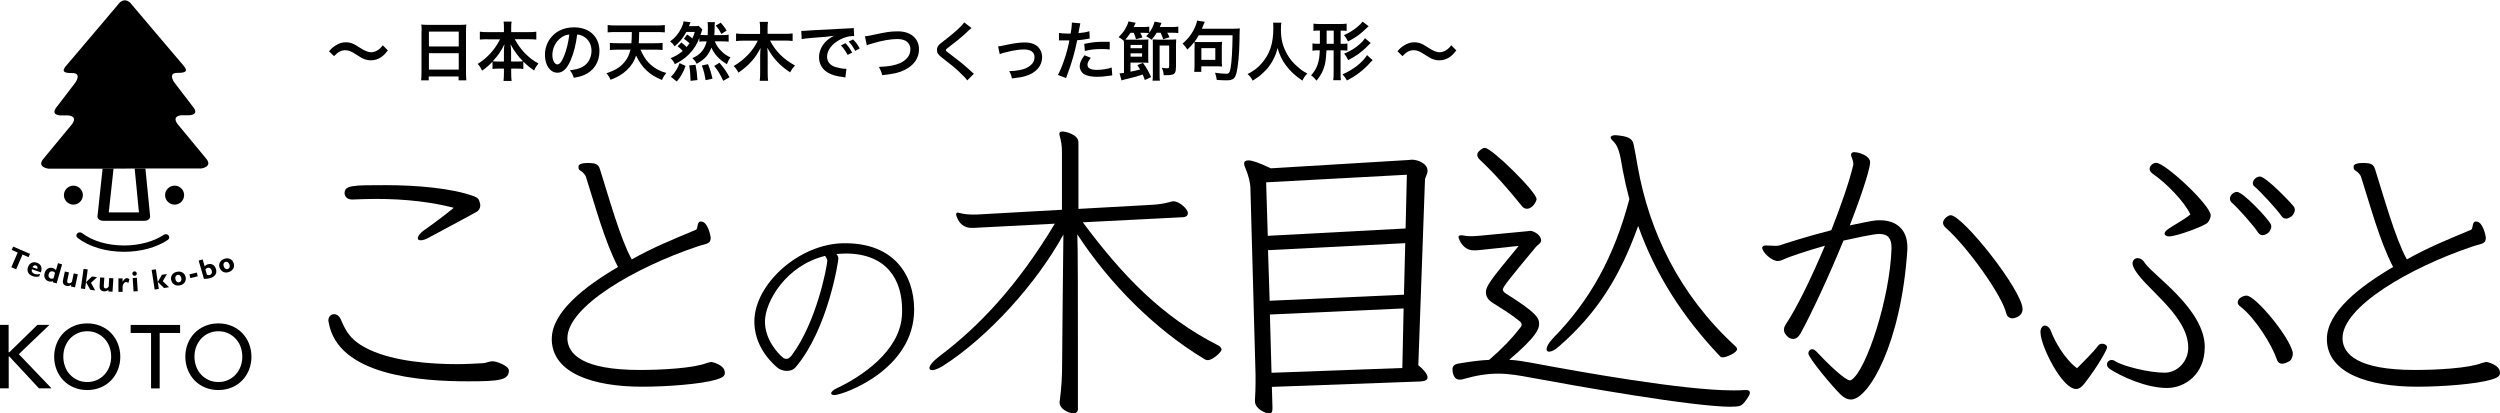 <?xml version="1.0" encoding="UTF-8"?><svg id="_レイヤー_2" xmlns="http://www.w3.org/2000/svg" viewBox="0 0 292.6 48.39"><g id="_レイヤー_1-2"><path d="m0,38.02h1.01v3.21h.08l3.29-3.21h1.41l-3.59,3.43,3.83,4h-1.47l-3.46-3.72h-.08v3.72H0v-7.43Z"/><path d="m10.21,45.65c-.57,0-1.09-.1-1.56-.3-.48-.2-.88-.47-1.22-.82-.34-.35-.61-.76-.8-1.24-.19-.48-.29-.99-.29-1.54s.1-1.07.29-1.54c.19-.48.46-.89.8-1.24.34-.35.75-.62,1.22-.82s1-.3,1.56-.3,1.09.1,1.56.3c.48.2.88.47,1.22.82.34.35.61.76.8,1.24.19.48.29.99.29,1.54s-.1,1.07-.29,1.54c-.19.48-.46.89-.8,1.24-.34.35-.75.62-1.22.82-.48.2-1,.3-1.56.3Zm0-.94c.43,0,.81-.08,1.15-.24.34-.16.64-.37.88-.64.25-.27.43-.58.57-.94.13-.36.2-.74.2-1.15s-.07-.79-.2-1.15c-.13-.36-.32-.67-.57-.94-.25-.27-.54-.48-.88-.64-.34-.16-.73-.24-1.15-.24s-.81.08-1.15.24c-.34.16-.64.37-.88.64-.25.27-.43.58-.57.94-.13.36-.2.74-.2,1.15s.07.79.2,1.15.32.67.57.94c.25.27.54.48.88.64.34.16.73.24,1.15.24Z"/><path d="m17.68,38.97h-2.39v-.94h5.79v.94h-2.39v6.49h-1.01v-6.49Z"/><path d="m25.56,45.65c-.57,0-1.09-.1-1.56-.3-.48-.2-.88-.47-1.22-.82-.34-.35-.6-.76-.8-1.24-.19-.48-.29-.99-.29-1.54s.1-1.07.29-1.54c.19-.48.46-.89.8-1.24.34-.35.75-.62,1.22-.82.48-.2,1-.3,1.56-.3s1.09.1,1.56.3.88.47,1.22.82c.34.35.61.76.8,1.24.19.48.29.99.29,1.54s-.1,1.07-.29,1.54c-.19.48-.46.89-.8,1.24-.34.35-.75.62-1.22.82-.48.2-1,.3-1.56.3Zm0-.94c.43,0,.81-.08,1.15-.24s.64-.37.88-.64c.24-.27.43-.58.57-.94.13-.36.2-.74.2-1.15s-.07-.79-.2-1.15c-.13-.36-.32-.67-.57-.94-.25-.27-.54-.48-.88-.64-.34-.16-.73-.24-1.15-.24s-.81.08-1.15.24c-.34.16-.64.37-.88.64-.24.27-.43.58-.57.94-.13.36-.2.74-.2,1.15s.07.79.2,1.15c.13.36.32.67.57.94.24.27.54.48.88.64.34.16.73.24,1.15.24Z"/><path d="m1.32,31.29l.75-1.73-.7-.31.17-.39,1.97.85-.17.39-.7-.31-.75,1.73-.56-.24Z"/><path d="m4.55,32.36c-.12.03-.25.04-.37.03-.12,0-.25-.03-.37-.08-.25-.09-.43-.23-.52-.42-.09-.19-.1-.41,0-.66.08-.23.22-.38.41-.47.19-.09.4-.09.64,0,.23.08.39.22.47.42.08.2.07.42-.02.68v.02s-1.05-.37-1.05-.37h0c-.04.12-.04.23.02.33.06.1.15.17.29.22.09.03.19.05.3.05s.22-.02.34-.05l-.11.31Zm-.75-1.08l.57.2c.03-.1.02-.18,0-.26-.03-.07-.08-.12-.16-.15-.08-.03-.16-.03-.23.01-.07.03-.13.1-.18.19Z"/><path d="m6.19,32.9c-.08.04-.16.06-.23.06-.08,0-.16,0-.25-.03-.21-.06-.36-.18-.45-.36-.09-.18-.1-.39-.03-.62.07-.24.19-.41.36-.51.17-.11.37-.13.58-.07.08.02.16.06.22.1.06.04.11.1.16.16l.24-.83.48.14-.64,2.23-.46-.13.04-.12Zm.07-.31l.18-.65s-.07-.08-.11-.11c-.04-.03-.08-.05-.13-.06-.12-.03-.22-.02-.31.03-.09.06-.15.15-.19.28-.04.12-.03.24.01.33.05.09.12.16.23.19.05.01.09.02.14.02.05,0,.1-.01.15-.03Z"/><path d="m8.35,33.34c-.09.06-.18.1-.27.12-.09.02-.19.01-.3,0-.17-.04-.29-.11-.36-.24-.07-.12-.08-.28-.04-.47l.21-.97.48.1-.19.91c-.02.11-.02.19,0,.25.02.06.07.09.15.11.07.01.13,0,.2-.02.07-.03.13-.08.19-.15l.21-.98.48.1-.33,1.53-.48-.1.04-.19Z"/><path d="m9.46,33.76l.32-2.29.49.07-.32,2.29-.49-.07Zm1.1.15l-.49-.89.7-.66.59.08-.71.66.49.89-.59-.08Z"/><path d="m12.7,33.91c-.08.07-.17.13-.25.16-.09.03-.18.04-.29.03-.17-.01-.3-.07-.39-.18-.09-.11-.12-.26-.11-.46l.06-.99.49.03-.06.92c0,.11,0,.19.04.25.03.05.09.08.16.09.07,0,.13-.01.2-.05.06-.04.12-.1.17-.17l.06-1,.49.03-.1,1.57-.49-.03v-.2Z"/><path d="m13.86,34.15v-1.57s.49,0,.49,0v.42c.08-.16.16-.27.24-.34.08-.07.16-.1.25-.11.04,0,.09,0,.14.03.05.02.11.05.17.09l-.13.45c-.05-.04-.1-.07-.14-.08-.04-.02-.08-.03-.12-.03-.09,0-.18.04-.25.13-.07.08-.13.2-.16.34v.68s-.49,0-.49,0Z"/><path d="m15.49,32.04c0-.07.02-.14.06-.19.05-.05.11-.08.18-.09.07,0,.14.02.19.06.05.05.08.11.09.18,0,.07-.02.14-.06.19-.05.05-.11.08-.18.09-.07,0-.14-.02-.19-.06-.05-.05-.08-.11-.09-.18Zm.14,2.07l-.1-1.57.49-.03.1,1.57-.49.03Z"/><path d="m18.1,33.88l-.35-2.29.49-.07.35,2.29-.49.08Zm1.1-.17l-.73-.71.48-.84.59-.09-.49.84.73.71-.58.09Z"/><path d="m20.03,32.78c-.05-.24,0-.45.12-.63.13-.18.32-.29.57-.34.25-.05.47-.02.66.1.19.12.3.3.35.53.05.23,0,.44-.12.62-.13.18-.32.29-.57.34-.25.05-.47.02-.65-.1-.19-.12-.3-.29-.35-.53Zm.5-.1c.03.13.08.23.16.29.08.07.17.09.27.07.1-.02.18-.08.23-.17.05-.09.06-.2.03-.33-.03-.13-.08-.23-.16-.3-.08-.07-.17-.09-.27-.07-.1.02-.18.08-.23.17-.05.09-.06.2-.03.34Z"/><path d="m22.27,32.54l-.1-.43.87-.21.1.44-.87.21Z"/><path d="m23.87,32.64l-.62-2.14.47-.14.24.83c.05-.07.1-.12.16-.16.06-.04.14-.08.22-.1.22-.06.41-.04.58.06.17.1.29.28.36.52.07.25.05.46-.07.64-.12.18-.32.32-.6.4-.1.03-.22.05-.34.07-.12.01-.26.02-.4.02Zm.37-.48s.1.03.15.04c.05,0,.09,0,.14-.01.12-.03.2-.1.24-.19.05-.09.05-.21.01-.33-.04-.13-.1-.22-.19-.28-.09-.06-.19-.07-.31-.03-.05.01-.09.03-.13.06-.04.03-.07.07-.11.11l.18.64Z"/><path d="m25.71,31.37c-.08-.23-.08-.44.02-.64.1-.2.27-.34.51-.43.24-.09.46-.09.67,0,.2.09.35.24.43.47.08.23.07.44-.02.63-.1.2-.27.34-.51.43-.24.09-.46.09-.66,0-.2-.09-.34-.24-.43-.47Zm.48-.18c.05.13.11.21.2.27.09.05.18.06.28.02.1-.04.17-.1.2-.2.03-.1.03-.21-.02-.33-.05-.13-.11-.21-.2-.27-.09-.05-.18-.06-.28-.03-.1.04-.16.1-.2.2-.03.1-.03.21.02.34Z"/><path d="m9.7,22.84c0,.61-.5,1.11-1.11,1.11s-1.11-.5-1.11-1.11.5-1.11,1.11-1.11,1.11.5,1.11,1.11Z"/><path d="m21.55,22.84c0,.61-.5,1.11-1.11,1.11s-1.12-.5-1.12-1.11.5-1.11,1.12-1.11,1.11.5,1.11,1.11Z"/><path d="m14.53,29.47c-2.14,0-4.12-.59-5.45-1.63-.17-.13-.19-.36-.04-.52.14-.15.4-.17.57-.04,1.18.92,2.98,1.45,4.92,1.45,1.78,0,3.47-.46,4.64-1.25.18-.12.43-.09.56.08s.09.39-.08.51c-1.31.89-3.18,1.4-5.13,1.4Z"/><path d="m12.01,19.72l-.6,5.59c-.01.14.05.27.17.37.12.1.29.16.46.16h4.9c.18,0,.35-.06.46-.16.12-.1.18-.23.17-.37l-.55-5.59m-.76,5.14h-3.53l.56-5.14h2.47l.5,5.14Z"/><path d="m17.02,19.72h6.52s1.38-.17.61-1.13c-.58-.72-3.34-4.04-3.34-4.04,0,0-.81-.92.41-1.06h.91s1.32,0,.4-1.06l-2.12-2.77s-.85-1.16.4-1.13c1.32.02,1.01-.47.61-.92-.34-.38-6.07-7.16-6.07-7.16,0,0-.23-.35-.67-.41h0s-.05,0-.07,0c-.02,0-.04,0-.07,0h0c-.45.07-.67.43-.67.43,0,0-5.73,6.78-6.07,7.16-.4.45-.71.95.61.92,1.25-.02.4,1.13.4,1.13l-2.12,2.77c-.91,1.06.4,1.06.4,1.06h.91c1.21.14.4,1.06.4,1.06,0,0-2.76,3.32-3.34,4.04-.78.97.61,1.13.61,1.13h6.34m1.27,0h2.47"/><path d="m57.62,42.28c.56,0,1.94.56,1.94,1.08,0,1.12-1.04,1.27-4.77,1.27-5.59,0-15.24-.67-16.32-6.89,0-.07-.04-.15-.04-.22,0-.45.3-.75.67-.75.3,0,.6.19.78.6.63,1.45,1.15,2.5,3.32,3.54,2.91,1.38,7.15,1.71,10.32,1.71,1.19,0,2.24-.08,2.98-.11.37,0,.71-.22,1.08-.22h.04Zm-16.43-18.93c-.56,0-.86-.37-.86-.75,0-.93,1.01-.93,4.77-.93s7.79.37,10.29,1.27c.52.19.67.34.78.82.04.11.04.19.04.26,0,.37-.19.67-.45.78-.41.26-4.02,2.16-5.59,3.02-.37.22-.71.3-.93.3s-.34-.07-.34-.26.22-.56.75-.93c1.19-.82,2.46-1.79,3.46-2.61-2.57-.67-5.63-1.04-9.13-1.04-.89,0-1.79.04-2.72.07h-.07Z"/><path d="m83.16,42.36c.37,0,1.53.41,1.64,1.04,0,.07.04.15.04.22,0,.41-.3.6-1.04.82-1.79.52-5.7.82-8.64.82-5.78,0-10.43-1.6-10.58-5.4v-.19c0-3.13,3.8-6.11,7.75-8.42-1.6-3.09-2.72-7.34-3.76-10.58-.07-.19-.33-.52-.6-.67s-.26-.26-.26-.52c0-.3.52-.41,1.16-.41.6.04,1.12,0,1.34.71,1.01,3.17,2.38,8.16,3.73,10.58,2.53-1.42,4.66-2.27,7.49-3.46.3-.11.11-.89.52-.97h.11c.78,0,1.12,1.68,1.12,1.94,0,.15-.04.3-.11.41-.22.3-.78.33-1.42.56-7.45,2.5-15.24,7.08-15.24,10.73v.15c.11,1.71,1.71,3.58,8.5,3.58,2.42,0,6.26-.19,7.83-.82l.45-.11Z"/><path d="m98.83,29.68c-.34,0-.66.03-.95.05.16.16.24.29.24.55,0,.32-1.21,8.17-4.94,12.63-.29.37-.68.5-1.08.5-.45,0-.87-.16-1.16-.42-1.84-1.6-2.65-3.52-2.65-5.36,0-4.38,5.23-9.09,10.42-9.16h.24c5.59,0,8.04,3.62,8.04,7.77,0,7.12-8.43,10-9.32,10-.26,0-.39-.08-.39-.21,0-.16.21-.39.68-.6,2.94-1.39,7.25-4.31,7.59-8.35.03-.29.03-.55.03-.84,0-3.33-1.65-6.57-6.64-6.57h-.1Zm-9.3,7.96c0,2.13,1.55,3.76,2.07,4.18.13.13.29.18.45.18.18,0,.39-.13.58-.37,2.92-3.86,4.15-10.32,4.2-11.13,0-.18-.26-.55-.26-.55-4.57,1.1-7.04,5.36-7.04,7.69Z"/><path d="m126.17,47.76c0,.45-.22.63-.56.63-.19,0-1.6-.33-1.6-1.34,0-.07.04-.19.04-.26.19-1.49.26-2.79.26-4.14,0,0,.11-13.04.15-15.2-3.09,5.66-8.79,12-14.12,15.39l-.19.11c-.48.26-.82.37-1.04.37s-.33-.08-.33-.26c0-.26.37-.75,1.19-1.38,4.7-3.54,9.13-8.27,13.49-15.5l-8.72.45c-.45.04-.78.04-1.04.04-.22,0-1.3,0-1.75-1.38-.04-.07-.04-.15-.04-.22,0-.11.07-.19.19-.19.07,0,.11.04.19.04.52.15,1.08.19,1.56.19h.45l9.99-.56v-6.74c0-.71-.07-1.27-.3-2.05v-.11c0-.19.15-.26.37-.26.3,0,1.86.33,1.86,1.27v7.79l8.64-.48c.78-.04,1.42-.15,2.12-.34.11-.04.22-.07.34-.07.75,0,1.71.93,1.71,1.38,0,.3-.22.45-.52.48l-11.78.6c4.62,6.19,9.2,11.03,15.87,14.42.11.04.37.26.37.48,0,.26-1.01,1.23-1.6,1.23-.15,0-.3-.04-.45-.15-5.7-3.43-11.07-8.79-14.83-14.57.07,1.34.07,8.38.07,13.82v6.52Z"/><path d="m148.86,45.3l.07,2.38c0,.33,0,.71-.37.71-.48,0-1.68-.56-1.68-1.42v-.22c.04-.6.07-1.23.07-1.97v-.89l-.6-21.8c0-.67-.26-1.64-.52-2.24-.11-.26-.22-.52-.22-.71,0-.22.15-.37.48-.37.45,0,1.23.26,2.65.93l16.06-.97c.15,0,.3-.04.45-.04.71,0,1.83.45,1.83,1.3,0,.41-.3.78-.3,1.04l-.78,21.72c.78.63,1.08,1.12,1.08,1.42,0,.34-.37.45-.86.48l-17.36.63Zm15.8-24.85l-16.47.89.19,6.26,16.13-.86.15-6.3Zm-.19,8.01l-16.06.82.19,5.92,15.72-.71.15-6.04Zm-.19,7.64l-15.65.71.19,6.82,15.31-.56.15-6.97Z"/><path d="m202.67,47.61c-4.51,0-17.92-2.38-23.59-3.43-1.19-.22-2.42-.45-3.76-.45-1.19,0-2.5.19-4.02.63-.19.07-.33.07-.48.07-.82,0-.82-1.15-.82-1.19,0-.41.22-.63.82-.71,1.34-.22,2.42-.37,3.47-.41,1.6-1.38,2.68-2.53,3.61-3.73.11-.11.19-.26.19-.37,0-.15-.08-.34-.3-.48-.82-.67-1.94-1.38-3.02-2.05-.6-.37-.86-.78-.86-1.27,0-.67.37-1.27,3.84-5.44l-4.51.48c-.33.04-.56.04-.78.04-.89,0-1.49-.71-1.71-1.38-.04-.07-.04-.11-.04-.19,0-.11.07-.19.3-.19h.15c.33.07.63.11,1.01.11.33,0,.71-.04,1.12-.07l5.48-.52c.11,0,.22-.04.33-.04.37,0,1.27.45,1.27,1.12,0,.34-.41.52-.6.75-2.98,3.58-3.88,4.7-3.88,4.99,0,.19.15.34.37.48,3.5,2.2,3.88,2.83,3.88,3.54,0,.6-.3,1.49-3.5,4.21.86.04,1.71.19,2.72.37,5.51,1.04,17.66,3.21,23.47,3.21.48,0,.97,0,1.38-.04h.15c.3,0,.45.11.45.3,0,.11-.04.22-.11.37-.75,1.19-.93,1.23-1.71,1.27h-.3Zm-23.96-23.18c-.26,0-.45-.11-.67-.41-1.49-1.86-3.24-3.84-4.81-5.29-.22-.22-.33-.41-.33-.6s.07-.33.3-.52c.22-.22.41-.3.6-.3.78,0,6.04,5.14,6.04,6,0,.22-.45,1.12-1.12,1.12Zm3.76,16.1c-.48.45-.89.63-1.16.63-.19,0-.3-.11-.3-.3,0-.26.22-.71.75-1.27,4.32-4.4,7.15-9.5,8.94-16.28-.3-1.12-.56-2.27-.78-3.43-.33-2.09-.56-2.87-1.19-3.43-.15-.15-.22-.26-.22-.37,0-.15.19-.26.6-.26.11,0,.22.04.37.04,1.42.15,1.64.56,1.75,1.19.15.67.3,1.64.45,2.46,1.34,7.49,4.77,14.9,11.44,21.02.11.11.19.22.19.33,0,.41-1.23.97-1.71.97-.15,0-.26-.08-.37-.22-4.17-4.4-7.45-9.39-9.5-15.17-2.12,5.92-4.77,10.17-9.24,14.08Z"/><path d="m223.24,29.17c-.71,11.07-4.55,17.59-6.6,17.59-.41,0-.82-.19-1.19-.56-.97-.93-3.8-4.32-3.8-4.84,0-.26.19-.49.45-.49.15,0,.34.11.52.3,1.38,1.49,3.35,3.35,3.91,3.35.07,0,.11-.04.19-.08,1.71-1.12,4.47-9.5,4.66-15.31v-.15c0-1.04-.37-1.6-1.45-1.6-.67,0-3.17.56-4.17.78-1.68,4.1-3.65,8.35-5.03,10.88-.26.45-.56.63-.86.63-.19,0-.37-.07-.56-.19-.34-.3-.52-.56-.52-.89,0-.19.08-.41.22-.63,1.34-2.01,3.06-5.59,4.58-9.2-2.38.67-4.25,1.34-4.58,1.49-.33.15-.63.3-.93.3-.75,0-1.83-1.04-1.83-1.56,0-.04,0-.08.04-.11.07-.11.22-.15.45-.15.26,0,.63.04.97.04.19,0,.37,0,.56-.04.6-.22,3.17-1.04,6.07-1.79,1.16-2.94,2.12-5.74,2.57-7.64v-.15c0-.41-.26-.78-.26-1.04,0-.04,0-.11.04-.15.07-.11.19-.15.33-.15.56,0,1.79.41,1.86,1.12v.11c0,.41-.52,2.57-2.38,7.34,2.87-.6,2.91-.6,3.54-.6,1.94,0,3.2,1.12,3.2,3.13v.26Zm12.33,8.09c-.34,0-.67-.19-.75-.56-.48-2.12-4.58-7.83-7.04-9.99-.26-.22-.37-.45-.37-.63,0-.45.6-.89.89-.89,1.42,0,8.42,8.83,8.42,10.99,0,.93-1.08,1.08-1.16,1.08Z"/><path d="m238.81,38.93c0-.56.26-.82.52-.82s.56.22.71.63c.41,1.15,1.6,3.28,3.06,4.36.78-.82,1.79-1.75,2.5-2.68.08-.11.26-.19.45-.19.26,0,.56.15.56.45,0,.19-.93,2.01-2.68,4.25-.3.37-.6.6-.93.6-1.68,0-4.1-4.99-4.17-6.48v-.11Zm19.23,1.71c0,3.2-2.35,4.77-4.4,4.77-2.42,0-5.29-1.3-6.74-2.24-.19-.15-.3-.33-.3-.52,0-.26.22-.52.56-.52.11,0,.26.04.41.15.86.56,3.91,1.34,5.78,1.34,1.45,0,2.76-1.27,2.76-2.94,0-3.91-5.48-7.19-6.41-9.43-.07-.15-.11-.3-.11-.41,0-.37.26-.63.6-.63.26,0,.6.15.86.6,1.04,1.49,7,5.4,7,9.84Zm-6.15-20.35c-.19-.15-.3-.33-.3-.52,0-.33.34-.71.78-.71,1.04,0,6.37,4.96,6.37,6.15,0,.33-.22.71-.37.86-.34.37-3.61,1.6-4.51,1.6-.3,0-.52-.15-.52-.33,0-.15.15-.37.52-.6.52-.37,1.75-1.01,2.5-1.64-.67-1.49-2.87-3.73-4.47-4.81Zm12.89,7.23c-.19,0-.37-.11-.52-.34-.45-.71-2.27-2.79-3.05-3.46-.15-.15-.22-.3-.22-.48,0-.37.41-.78.82-.78.71,0,3.58,3.06,3.95,3.76.07.11.07.19.07.3,0,.26-.15.52-.33.71-.15.11-.41.3-.71.3Zm2.31,15.05c-.22,0-.48-.11-.6-.48-.56-1.68-2.53-4.88-4.29-6.22-.22-.15-.3-.34-.3-.49,0-.45.6-.78,1.04-.78,1.01,0,4.84,4.58,5.37,6.52.04.07.04.19.04.26,0,.41-.22.86-.48.93-.19.11-.48.26-.78.26Zm.45-16.99c-.19,0-.37-.07-.52-.3-.48-.71-2.35-2.76-3.13-3.43-.15-.11-.22-.26-.22-.41,0-.37.41-.78.82-.78.75,0,3.84,3.28,4.02,3.58.04.11.08.19.08.3,0,.26-.15.52-.34.75-.11.07-.41.3-.71.3Z"/><path d="m290.92,42.36c.37,0,1.53.41,1.64,1.04,0,.07.04.15.04.22,0,.41-.3.6-1.04.82-1.79.52-5.7.82-8.64.82-5.78,0-10.43-1.6-10.58-5.4v-.19c0-3.13,3.8-6.11,7.75-8.42-1.6-3.09-2.72-7.34-3.76-10.58-.07-.19-.33-.52-.6-.67s-.26-.26-.26-.52c0-.3.52-.41,1.16-.41.6.04,1.12,0,1.34.71,1.01,3.17,2.38,8.16,3.73,10.58,2.53-1.42,4.66-2.27,7.49-3.46.3-.11.11-.89.52-.97h.11c.78,0,1.12,1.68,1.12,1.94,0,.15-.04.3-.11.41-.22.3-.78.33-1.42.56-7.45,2.5-15.24,7.08-15.24,10.73v.15c.11,1.71,1.71,3.58,8.5,3.58,2.42,0,6.26-.19,7.83-.82l.45-.11Z"/><path d="m38.51,6.01c.28-.34.41-.46.74-.67.46-.29.8-.39,1.23-.39.34,0,.65.07.97.23q.2.1.68.41c.57.37.97.53,1.33.53.16,0,.38-.06.56-.14.32-.17.52-.33.78-.68l.6.6c-.31.39-.47.55-.71.73-.38.29-.81.43-1.3.43-.23,0-.46-.04-.66-.11-.29-.1-.44-.17-1.03-.56-.66-.42-.89-.51-1.29-.51-.49,0-.83.18-1.31.69l-.59-.56Z"/><path d="m49.35,3.67c0-.29-.01-.56-.04-.8.24.03.49.04.83.04h3.63c.35,0,.58,0,.81-.04-.03.29-.04.5-.04.77v4.85c0,.39.02.64.04.91h-.91v-.45h-3.49v.45h-.89c.03-.26.04-.56.04-.91V3.67Zm.85,1.77h3.49v-1.74h-3.49v1.74Zm0,2.71h3.49v-1.92h-3.49v1.92Z"/><path d="m57.05,4.59c-.33,0-.58.02-.89.04v-.92c.29.04.54.05.89.05h1.93v-.53c0-.29-.01-.48-.04-.7h.94c-.04.21-.05.41-.05.69v.54h2.03c.38,0,.65-.01.91-.05v.92c-.33-.03-.55-.04-.91-.04h-1.61c.35.64.71,1.13,1.13,1.58.51.53,1.04.95,1.64,1.26-.23.28-.36.48-.51.82-.48-.33-.8-.59-1.26-1.04v.86c-.23-.03-.44-.04-.75-.04h-.67v.51c0,.35.01.67.05.93h-.95c.04-.28.05-.58.05-.93v-.51h-.59c-.31,0-.53.01-.75.04v-.85c-.43.45-.74.72-1.22,1.05-.15-.34-.26-.51-.51-.79,1.13-.7,2.03-1.7,2.61-2.88h-1.47Zm1.93,1.43c0-.23.02-.53.06-.84-.4.81-.76,1.34-1.37,1.99.17.02.32.03.67.03h.64v-1.18Zm1.57,1.18c.34,0,.48,0,.66-.03-.58-.59-.92-1.04-1.46-1.99.04.31.07.61.07.83v1.19h.73Z"/><path d="m66.77,7.1c-.43.97-.91,1.41-1.52,1.41-.86,0-1.47-.87-1.47-2.08,0-.83.29-1.6.83-2.18.63-.69,1.52-1.05,2.58-1.05,1.8,0,2.97,1.1,2.97,2.79,0,1.3-.68,2.33-1.82,2.8-.36.15-.65.22-1.18.32-.13-.4-.22-.56-.46-.88.69-.09,1.14-.21,1.49-.41.65-.36,1.04-1.07,1.04-1.88,0-.72-.32-1.31-.92-1.67-.23-.13-.43-.2-.76-.23-.14,1.18-.41,2.21-.78,3.06Zm-1.1-2.69c-.63.45-1.02,1.22-1.02,2.03,0,.62.26,1.1.59,1.1.25,0,.5-.31.77-.96.29-.68.53-1.69.62-2.54-.39.04-.66.15-.97.37Z"/><path d="m74.96,5.81c.32.7.57,1.12.92,1.49.38.41.86.75,1.37.98.23.11.38.16.73.25-.25.32-.35.48-.5.83-1.45-.57-2.37-1.45-3.03-2.85-.24.69-.56,1.2-1.08,1.69-.53.5-1.04.8-1.91,1.14-.16-.35-.29-.56-.49-.77,1.01-.32,1.6-.69,2.1-1.28.37-.44.58-.87.72-1.48h-1.46c-.34,0-.65.02-.95.04v-.83c.26.03.56.04.94.04h1.58q.04-.5.05-1.31h-1.86c-.39,0-.7.01-.97.04v-.86c.25.04.59.05.97.05h4.74c.37,0,.71-.01.98-.05v.86c-.29-.03-.59-.04-.97-.04h-2.03c-.02.79-.02.92-.05,1.31h1.83c.37,0,.67-.01.96-.04v.83c-.31-.03-.6-.04-.95-.04h-1.64Z"/><path d="m79.74,4.96c.22.16.42.35.62.55.14-.17.2-.25.34-.44-.18-.18-.36-.32-.65-.53l.37-.5c.25.16.4.27.61.46.11-.24.17-.39.29-.76h-.99c-.35.66-.85,1.27-1.37,1.68-.17-.25-.31-.4-.53-.58.58-.41.99-.89,1.31-1.55.15-.31.22-.51.26-.79l.83.1c-.03.06-.04.08-.07.15q-.02.07-.07.17s0,.02-.05.14h.6c.24,0,.4,0,.54-.03l.41.41q-.04.11-.08.29c-.03.08-.06.19-.13.36.18.01.36.02.61.02h.24c.01-.31.02-.47.02-.77,0-.42,0-.54-.04-.75h.86c-.03.18-.03.27-.03.66,0,.25-.01.49-.04.86h.89c.32,0,.57-.02.79-.05v.82c-.23-.03-.47-.04-.79-.04h-.83c.2.48.43.83.83,1.2.33.32.56.47,1.01.68-.2.26-.28.41-.42.79-.88-.51-1.49-1.17-1.81-1.94-.16.4-.39.79-.62,1.06-.26.29-.6.55-1.11.84-.12-.25-.25-.42-.5-.67.56-.25.86-.48,1.16-.86.23-.29.4-.65.51-1.1h-.13c-.36,0-.47,0-.73.04v-.44c-.29.78-.64,1.31-1.2,1.9-.22.23-.55.5-.89.73-.2.13-.36.22-.78.44-.12-.28-.24-.46-.49-.7.67-.29.97-.47,1.41-.84-.16-.19-.4-.43-.59-.56l.46-.46Zm-1.22,4.04c.49-.51.75-.92,1.02-1.61l.7.33c-.32.85-.53,1.21-1.03,1.82l-.69-.55Zm2.3.45c-.02-.76-.05-1.22-.16-1.79l.74-.08c.13.65.18.98.23,1.79l-.81.09Zm1.76-.06c-.1-.68-.21-1.13-.44-1.72l.72-.16c.25.62.38,1.02.53,1.7l-.81.17Zm2.07.07c-.38-.79-.59-1.16-1.06-1.74l.62-.38c.59.71.82,1.06,1.17,1.7l-.73.42Zm-.29-6.81c.27.31.51.62.68.93l-.61.39c-.23-.44-.35-.62-.66-.98l.59-.34Z"/><path d="m90.13,4.76c.65,1.25,1.57,2.17,2.92,2.91-.29.31-.35.4-.58.8-.68-.47-1.08-.81-1.45-1.19-.5-.53-.84-1.01-1.22-1.7.04.34.05.62.05.85v2.1c0,.36.01.66.05.93h-.98c.04-.29.05-.57.05-.94v-2.09c0-.19.02-.53.04-.82-.56,1.16-1.37,2.06-2.58,2.89-.18-.34-.33-.55-.56-.77,1.25-.72,2.29-1.82,2.82-2.97h-1.64c-.34,0-.62.01-.9.05v-.89c.29.04.54.05.9.05h1.91v-.71c0-.29-.01-.49-.05-.7h.98c-.04.21-.05.41-.05.69v.71h2.02c.38,0,.66-.01.91-.05v.89c-.28-.04-.58-.05-.91-.05h-1.75Z"/><path d="m93.78,3.61c.17,0,.25,0,.29,0q.13,0,1.24-.08c.55-.03,1.83-.1,3.84-.2.62-.03.65-.03.77-.06l.05.95q-.08,0-.16,0c-.45,0-1.01.15-1.49.41-.95.5-1.52,1.25-1.52,2,0,.59.37,1.04,1,1.22.37.11.85.2,1.12.2,0,0,.07,0,.15,0l-.13,1.02c-.1-.02-.11-.02-.25-.05-.83-.1-1.3-.24-1.76-.5-.69-.39-1.07-1.03-1.07-1.81,0-.64.26-1.27.71-1.76.29-.31.56-.51,1.04-.76-.61.09-1.07.14-2.53.24-.67.05-1.01.1-1.25.15l-.05-.98Zm5.17,1.44c.33.35.53.64.79,1.1l-.53.28c-.25-.46-.46-.76-.79-1.12l.53-.26Zm1.16.91c-.23-.41-.47-.77-.77-1.09l.5-.26c.34.34.55.63.78,1.06l-.52.29Z"/><path d="m101.23,4.25c.26-.02.38-.04.88-.15,1.71-.37,2.12-.43,2.99-.43,1.49,0,2.46.83,2.46,2.11,0,1.02-.6,1.88-1.67,2.4-.68.34-1.27.47-2.64.62-.1-.41-.17-.56-.38-.97,1.2-.05,1.83-.17,2.47-.44.54-.24.98-.67,1.13-1.11.05-.15.08-.34.08-.53,0-.41-.21-.77-.57-.98-.24-.13-.56-.2-.97-.2-.78,0-1.75.17-2.96.53-.38.11-.44.13-.6.21l-.22-1.07Z"/><path d="m113.71,3.28c-.13.09-.27.22-.92.83-.38.35-.91.77-1.79,1.44-.23.17-.29.23-.29.31,0,.11.02.13.68.62,1.17.89,1.39,1.07,2.37,1.96.08.08.12.11.22.19l-.77.78c-.2-.27-.47-.56-.98-1.03-.53-.5-.78-.7-1.94-1.6-.5-.38-.63-.59-.63-.93,0-.23.08-.43.25-.61.1-.11.11-.11.66-.54.81-.62,1.23-.98,1.73-1.46.34-.34.42-.43.55-.62l.86.66Z"/><path d="m116.82,5.43q.21-.01.78-.14c1.02-.22,1.7-.32,2.32-.32.86,0,1.43.25,1.77.77.19.29.28.6.28.97,0,1-.71,1.81-1.9,2.18-.47.14-.65.17-1.63.29-.08-.38-.14-.52-.32-.86h.11c.28,0,.7-.04,1.07-.11.59-.11.92-.25,1.25-.51.36-.27.53-.6.53-1.01,0-.59-.44-.9-1.23-.9-.52,0-1.1.08-1.97.29-.48.11-.62.15-.87.26l-.19-.9Z"/><path d="m123.95,3.86c.27.04.57.07,1.01.07.09,0,.17,0,.35,0,.07-.36.14-.94.14-1.15,0-.03,0-.08,0-.14l.99.09q-.05.17-.14.72c-.04.21-.04.25-.08.43.56-.05.91-.11,1.28-.23l.04.86q-.06,0-.24.04c-.38.08-.98.15-1.23.16-.08.47-.27,1.26-.46,1.94-.22.78-.35,1.16-.84,2.49l-.95-.37c.52-.95,1.1-2.7,1.34-4.04-.05,0-.08,0-.1,0h-.44s-.11,0-.24,0c-.13,0-.24,0-.3,0-.04,0-.08,0-.14,0v-.87Zm3.72,2.91c-.3.38-.39.56-.39.83,0,.38.38.58,1.13.58.55,0,1.27-.12,1.7-.28l.07.92c-.14.01-.2.02-.37.05-.62.09-.95.12-1.4.12-.67,0-1.15-.1-1.51-.3-.32-.19-.53-.55-.53-.92,0-.4.14-.74.56-1.3l.74.3Zm2.23-.98c-.36-.04-.57-.05-.95-.05-.74,0-1.24.05-1.98.22l-.07-.83c1.07-.2,1.43-.24,2.24-.24.2,0,.27,0,.74,0v.89Z"/><path d="m133.99,9.36c-.11-.32-.16-.42-.25-.64-.48.17-.94.31-1.72.49-.38.08-.4.09-.76.2l-.23-.83c.17,0,.21,0,.52-.05v-3.08c0-.37,0-.51-.02-.67-.25-.22-.38-.32-.61-.43.34-.34.56-.6.77-.95.2-.34.32-.62.39-.9l.84.17c-.05.1-.13.26-.23.49h1.08c.35,0,.53-.01.74-.04v.71c.3-.41.52-.87.62-1.3l.81.15q-.13.32-.2.48h1.34c.4,0,.58,0,.83-.05v.76c-.25-.03-.45-.04-.83-.04h-.47c.15.25.18.32.27.53l-.74.23c-.09-.3-.16-.45-.31-.76h-.45c-.21.35-.32.48-.61.83-.19-.17-.33-.27-.62-.42.17-.17.22-.23.32-.37-.2-.02-.36-.03-.61-.03h-.4c.1.2.16.31.25.54l-.76.21c-.05-.26-.14-.5-.26-.75h-.38c-.22.33-.42.59-.6.8.13,0,.2,0,.41,0h1.61c.37,0,.5,0,.68-.03-.02.19-.02.33-.02.72v1.32c0,.37,0,.53.02.71-.17-.02-.31-.03-.66-.03h-1.44v1.06c.51-.1.59-.12,1.13-.26-.11-.19-.16-.27-.32-.51l.65-.26c.47.65.65.99.95,1.66l-.73.35Zm-1.67-3.72h1.35v-.38h-1.35v.38Zm0,.99h1.35v-.39h-1.35v.39Zm5.31,1.18c0,.5-.06.7-.22.83-.17.11-.39.16-.89.16h-.32c-.03-.38-.08-.56-.23-.87.2.04.42.06.56.06.3,0,.3,0,.31-.35v-2.31h-1.12s0,3.42,0,3.42c0,.35,0,.5.04.69h-.87c.03-.25.04-.37.04-.64v-3.54c0-.34,0-.43-.02-.65.19.02.41.03.64.03h1.26c.34,0,.46,0,.85-.03-.01.22-.02.45-.02.64v2.56Z"/><path d="m139.82,5.54c0-.26,0-.47-.03-.64-.29.38-.46.56-.82.9-.16-.26-.31-.45-.56-.7.72-.61,1.25-1.35,1.55-2.16.08-.24.13-.38.15-.53l.9.14c-.04.09-.05.11-.14.32-.1.25-.14.35-.2.49h3.66c.32,0,.53,0,.78-.04q-.03.26-.04,1.43c-.02,1.58-.17,3.1-.37,3.85-.17.61-.43.8-1.13.8-.44,0-.77-.02-1.16-.05-.04-.29-.08-.46-.2-.84.5.08.97.12,1.31.12.32,0,.41-.12.51-.68.13-.68.21-2.12.23-3.82h-3.96c-.17.29-.29.49-.5.77.22.02.38.02.62.02h1.95c.29,0,.48,0,.67-.03-.03.24-.04.45-.04.73v1.45c0,.26,0,.47.04.71-.21-.01-.48-.02-.7-.02h-1.74v.65h-.83c.02-.22.04-.5.04-.73v-2.12Zm.79,1.47h1.63v-1.38h-1.63v1.38Z"/><path d="m149.97,2.64c-.03.13-.05.5-.05.77,0,1.21.2,2,.74,2.96.32.56.65.96,1.19,1.43.44.39.67.55,1.16.81-.29.29-.41.47-.58.83-.92-.64-1.37-1.07-1.91-1.77-.46-.61-.74-1.19-1-2.05-.14.6-.28.95-.59,1.52-.3.55-.62.95-1.16,1.44-.39.36-.64.54-1.16.86-.17-.34-.32-.53-.59-.77.77-.41,1.16-.71,1.64-1.25.97-1.11,1.37-2.34,1.37-4.14,0-.29,0-.43-.03-.63h.97Z"/><path d="m154.38,3.58c-.32,0-.47,0-.65.04v-.85c.25.03.47.04.77.04h2.34c.33,0,.52-.01.77-.04v.85c-.19-.03-.3-.04-.65-.04h-.05v1.55h.13c.33,0,.48,0,.66-.04v.84c-.19-.03-.35-.04-.67-.04h-.13v2.63c0,.42,0,.62.04.87h-.9c.03-.25.05-.44.05-.86v-2.64h-.84c-.04.8-.09,1.28-.2,1.71-.18.69-.45,1.22-.96,1.84-.21-.27-.35-.41-.64-.62.71-.8.97-1.54,1.02-2.93h-.19c-.29,0-.47,0-.67.05v-.86c.2.04.36.04.67.04h.2v-1.55h-.1Zm.89,1.55h.83v-1.55h-.83v1.55Zm5.38,1.92c-.16.14-.18.17-.31.31-.77.86-1.64,1.52-2.7,2.06-.13-.25-.27-.45-.51-.72,1.22-.52,2.34-1.39,2.87-2.25l.65.59Zm-.47-3.97c-.08.06-.17.14-.6.55-.54.49-1.1.87-1.81,1.22-.14-.3-.27-.5-.47-.74.54-.23,1.07-.55,1.53-.93.34-.29.54-.49.65-.65l.71.55Zm.25,1.96c-.1.09-.18.15-.32.3-.31.33-.86.8-1.22,1.05-.37.25-.73.46-1.1.64-.17-.34-.28-.53-.47-.75.77-.32,1.29-.65,1.84-1.13.25-.22.47-.47.6-.68l.67.57Z"/><path d="m163.56,6.01c.28-.34.41-.46.74-.67.46-.29.8-.39,1.23-.39.34,0,.65.07.97.23q.2.1.68.41c.57.37.97.53,1.33.53.16,0,.38-.06.56-.14.32-.17.52-.33.78-.68l.6.6c-.31.39-.47.55-.71.73-.38.29-.81.43-1.3.43-.23,0-.46-.04-.66-.11-.29-.1-.44-.17-1.03-.56-.66-.42-.89-.51-1.29-.51-.49,0-.83.18-1.31.69l-.59-.56Z"/></g></svg>
